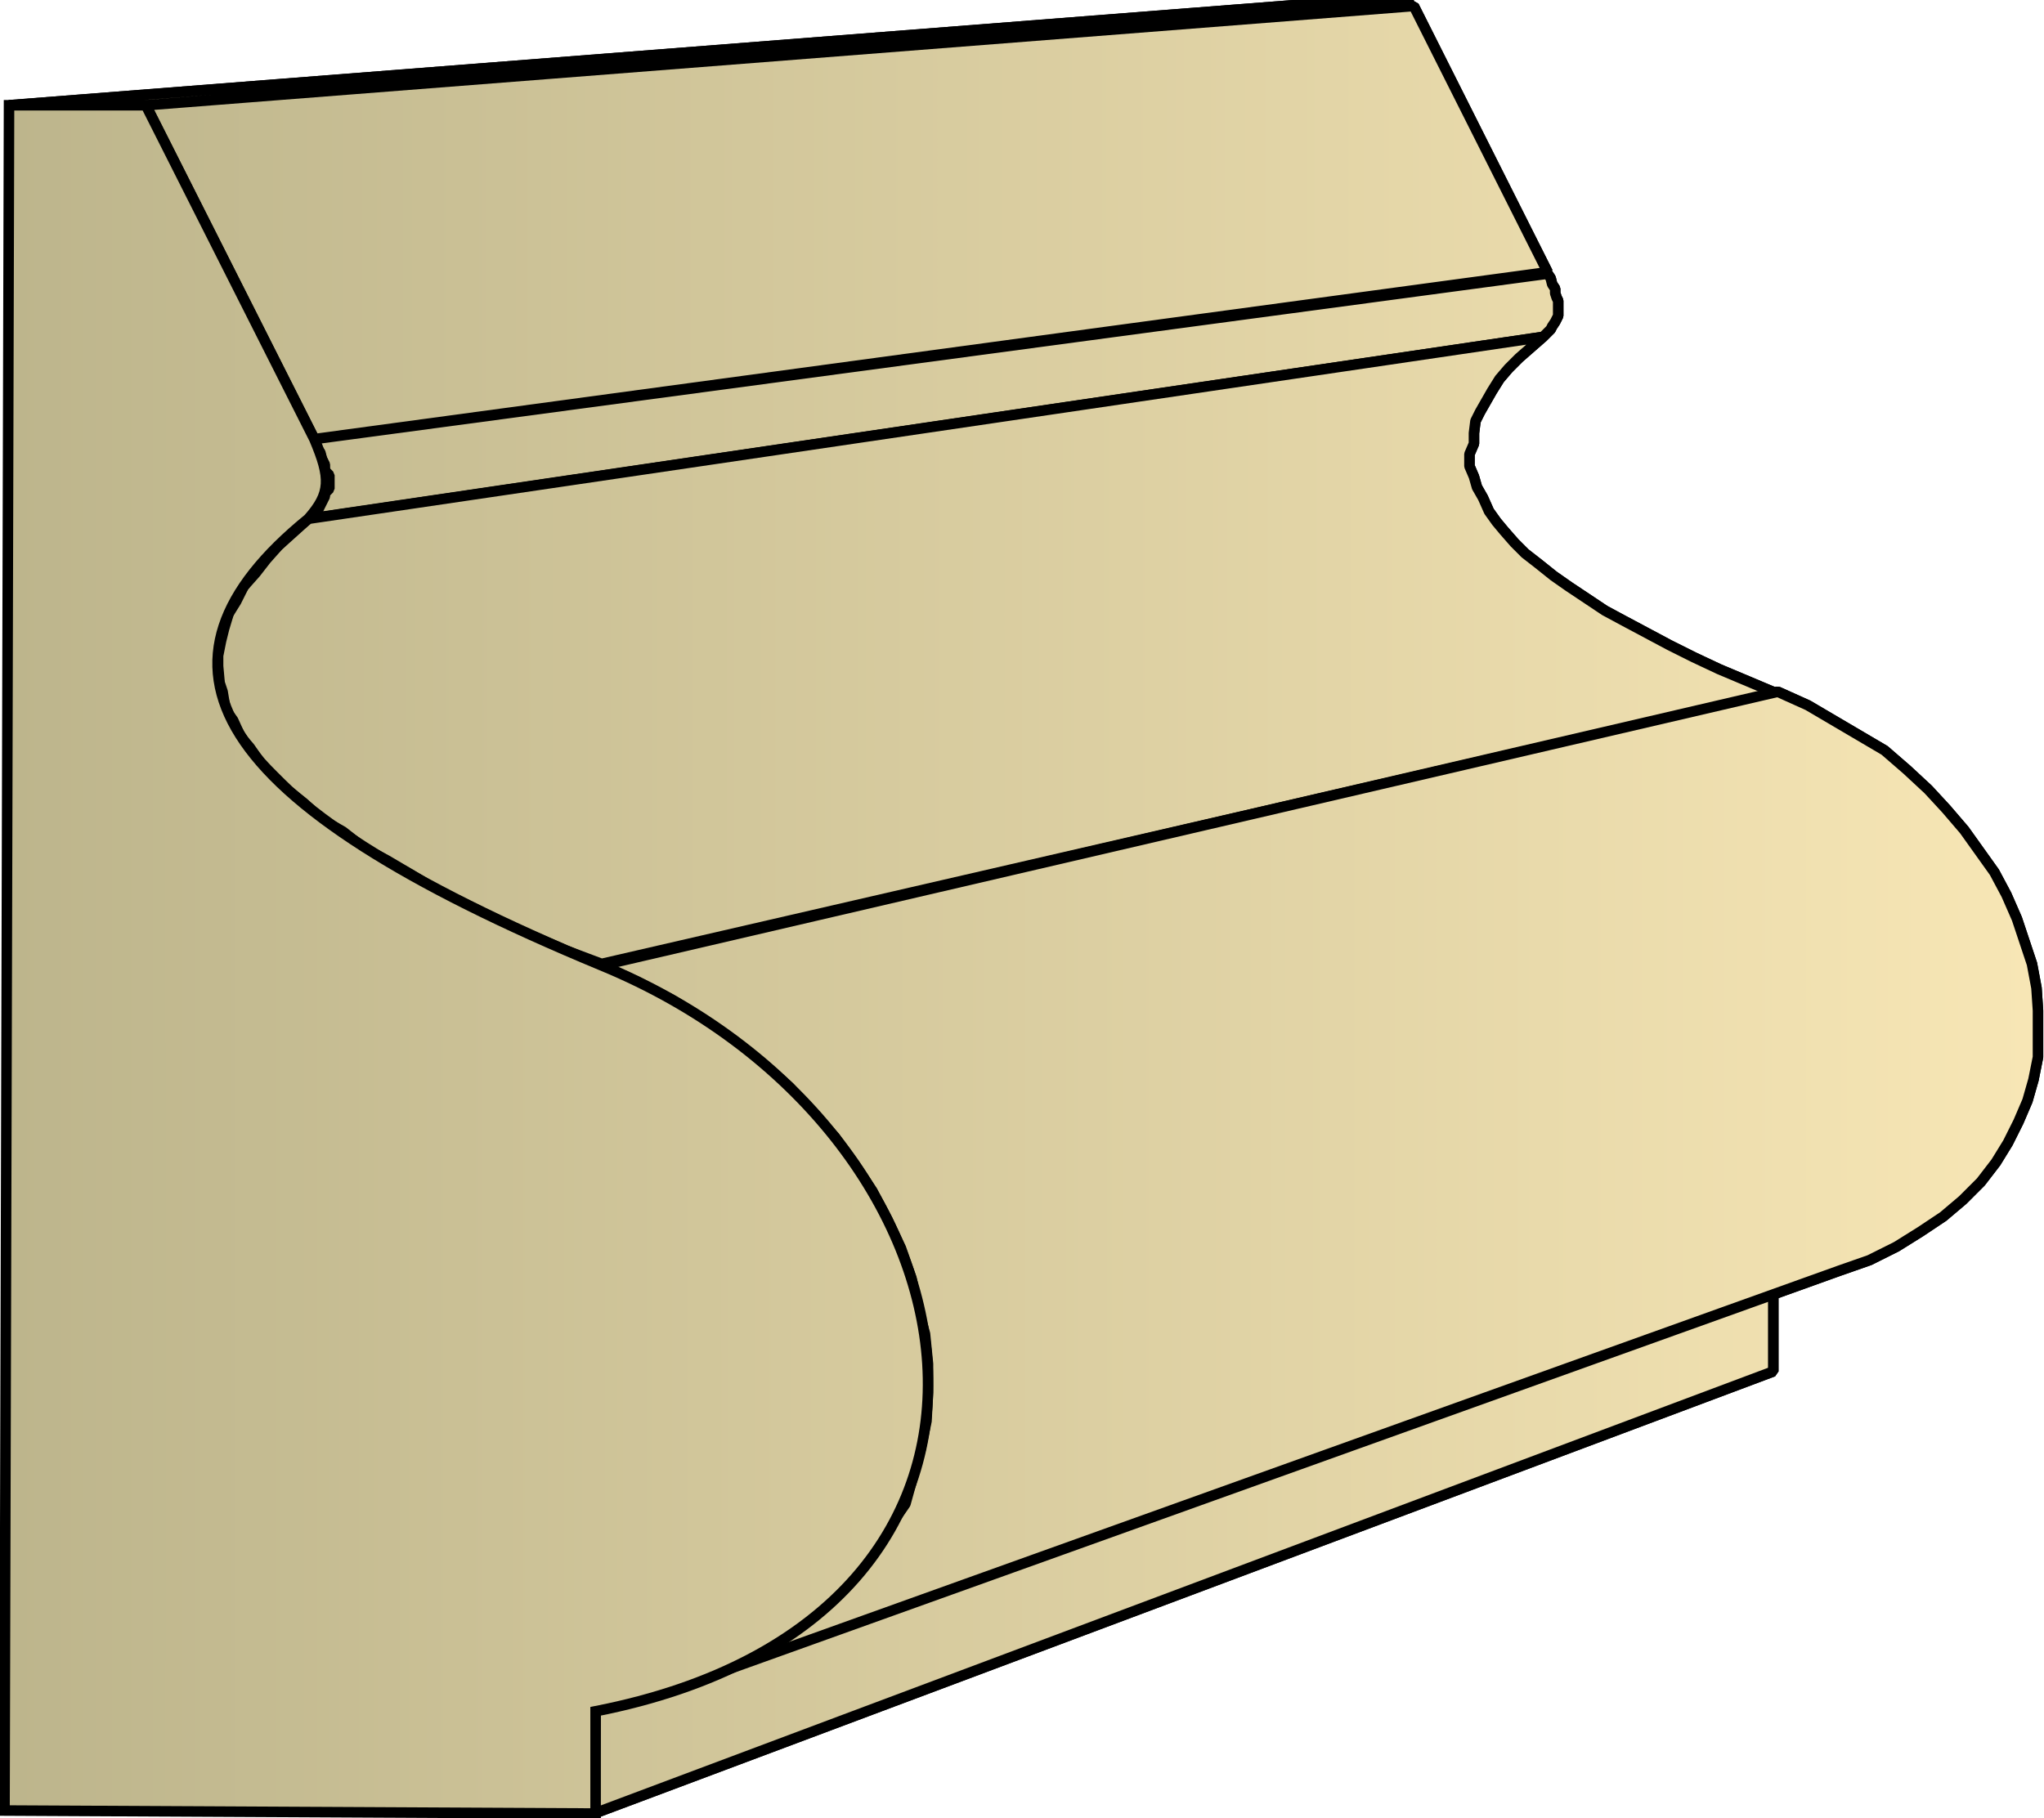 <svg xmlns="http://www.w3.org/2000/svg" xmlns:xlink="http://www.w3.org/1999/xlink" xml:space="preserve" style="shape-rendering:geometricPrecision;text-rendering:geometricPrecision;image-rendering:optimizeQuality;fill-rule:evenodd;clip-rule:evenodd" viewBox="0 0 1.359 1.209"><defs><linearGradient id="id0" x1=".003" x2="1.356" y1=".605" y2=".605" gradientUnits="userSpaceOnUse"><stop offset="0" style="stop-color:#bdb58c"/><stop offset="1" style="stop-color:#f7e6b5"/></linearGradient><linearGradient xlink:href="#id0" id="id1" x1=".003" x2="1.356" y1=".605" y2=".605" gradientUnits="userSpaceOnUse"/><style>.str0{stroke:#000;stroke-width:.007;stroke-linecap:square;stroke-linejoin:bevel}.fil0{fill:url(#id0)}</style></defs><g id="Layer_x0020_1"><g id="_277141856"><path id="_157905112" d="m.006.07.86-.067H.94L.097.07z" class="fil0 str0"/><path id="_157906816" d="M.097.07.94.004l.089.177-.82.111z" class="fil0 str0"/><path id="_157905256" d="m.209.292.82-.11.002.003.001.004.002.003v.003l.001.003.001.002v.01l-.001.002-.001.002-.002.003-.001.002-.002.002-.003.003-.82.121.002-.003L.211.34.213.336.214.334.216.33V.328L.219.325V.316L.216.313V.309L.214.305.213.301.21.297z" class="fil0 str0"/><path id="_157903816" d="m.205.345.821-.121-.008.007-.008.007-.007.007-.006.007L.992.26.988.267.984.274.981.28.98.288v.007L.977.302V.31L.98.317l.002.007.004.007L.99.34l.005.007L1 .353l.007.008.007.007.009.007.01.008.01.007.012.008.012.008.013.007.015.008.015.008.016.008.017.008.019.008.019.008L.4.641.376.632.353.622.331.612l-.02-.01L.292.593.274.582.257.572.242.564.228.553.214.545.202.534.192.526l-.01-.01L.173.507.166.497.16.49.155.479.15.472.148.46.146.454.145.443V.436l.002-.01.002-.008.003-.01L.157.4.162.39.17.381.177.372.185.363l.01-.009z" class="fil0 str0"/><path id="_157901464" d="m.396 1.138.783-.28v.054l-.784.294z" class="fil0 str0"/><path id="_157902856" d="M.4.642 1.182.46l.02.009.017.01.017.01.017.01.015.013.014.013.012.013.012.014.01.014.01.014.008.015.007.016.005.015.005.015.003.016.001.015v.031l-.003.015-.004.014-.006.014-.007.014-.008.013-.01.013-.012.012-.013.011-.015.01-.016.01-.018.009-.02.007-.772.277.025-.01.023-.01.02-.012.019-.013.016-.014.015-.015.012-.016.01-.016L.602 1 .607.982.612.964.616.945.617.926V.907L.615.887.61.869.606.85.599.83.59.811.58.792.568.774.555.756.54.74.525.723.507.707.488.692.468.678.447.665.424.653z" class="fil0 str0"/><path d="m.006.07.86-.067H.94L.097.07zm.091 0L.94.004l.089.177-.82.111zm.112.222.82-.11.002.003.001.004.002.003v.003l.001.003.001.002v.01l-.001.002-.001.002-.002.003-.001.002-.002.002-.003.003-.82.121.002-.003L.211.34.213.336.214.334.216.33V.328L.219.325V.316L.216.313V.309L.214.305.213.301.21.297z" class="fil0 str0"/><path d="m.205.345.821-.121-.008.007-.008.007-.007.007-.006.007L.992.26.988.267.984.274.981.28.98.288v.007L.977.302V.31L.98.317l.002.007.004.007L.99.34l.005.007L1 .353l.007.008.007.007.009.007.01.008.01.007.012.008.012.008.013.007.015.008.015.008.016.008.017.008.019.008.019.008L.4.641.376.632.353.622.331.612l-.02-.01L.292.593.274.582.257.572.242.564.228.553.214.545.202.534.192.526l-.01-.01L.173.507.166.497.16.49.155.479.15.472.148.46.146.454.145.443V.436l.002-.01.002-.008.003-.01L.157.4.162.39.17.381.177.372.185.363l.01-.009zm.191.793.783-.28v.054l-.784.294z" class="fil0 str0"/><path d="M.4.642 1.182.46l.02.009.017.01.017.01.017.01.015.013.014.013.012.013.012.014.01.014.01.014.008.015.007.016.005.015.005.015.003.016.001.015v.031l-.003.015-.004.014-.006.014-.007.014-.008.013-.01.013-.012.012-.013.011-.015.01-.016.01-.018.009-.02.007-.772.277.025-.01.023-.01.02-.012.019-.013.016-.014.015-.015.012-.016.01-.016L.602 1 .607.982.612.964.616.945.617.926V.907L.615.887.61.869.606.85.599.83.59.811.58.792.568.774.555.756.54.74.525.723.507.707.488.692.468.678.447.665.424.653z" class="fil0 str0"/></g><path d="M.003 1.204.006.07h.091l.112.222C.22.318.22.328.205.345.087.441.137.533.4.642c.262.108.317.433-.004.496v.068z" style="stroke:#000;stroke-width:.007;stroke-linecap:square;fill:url(#id1);fill-rule:nonzero"/></g></svg>